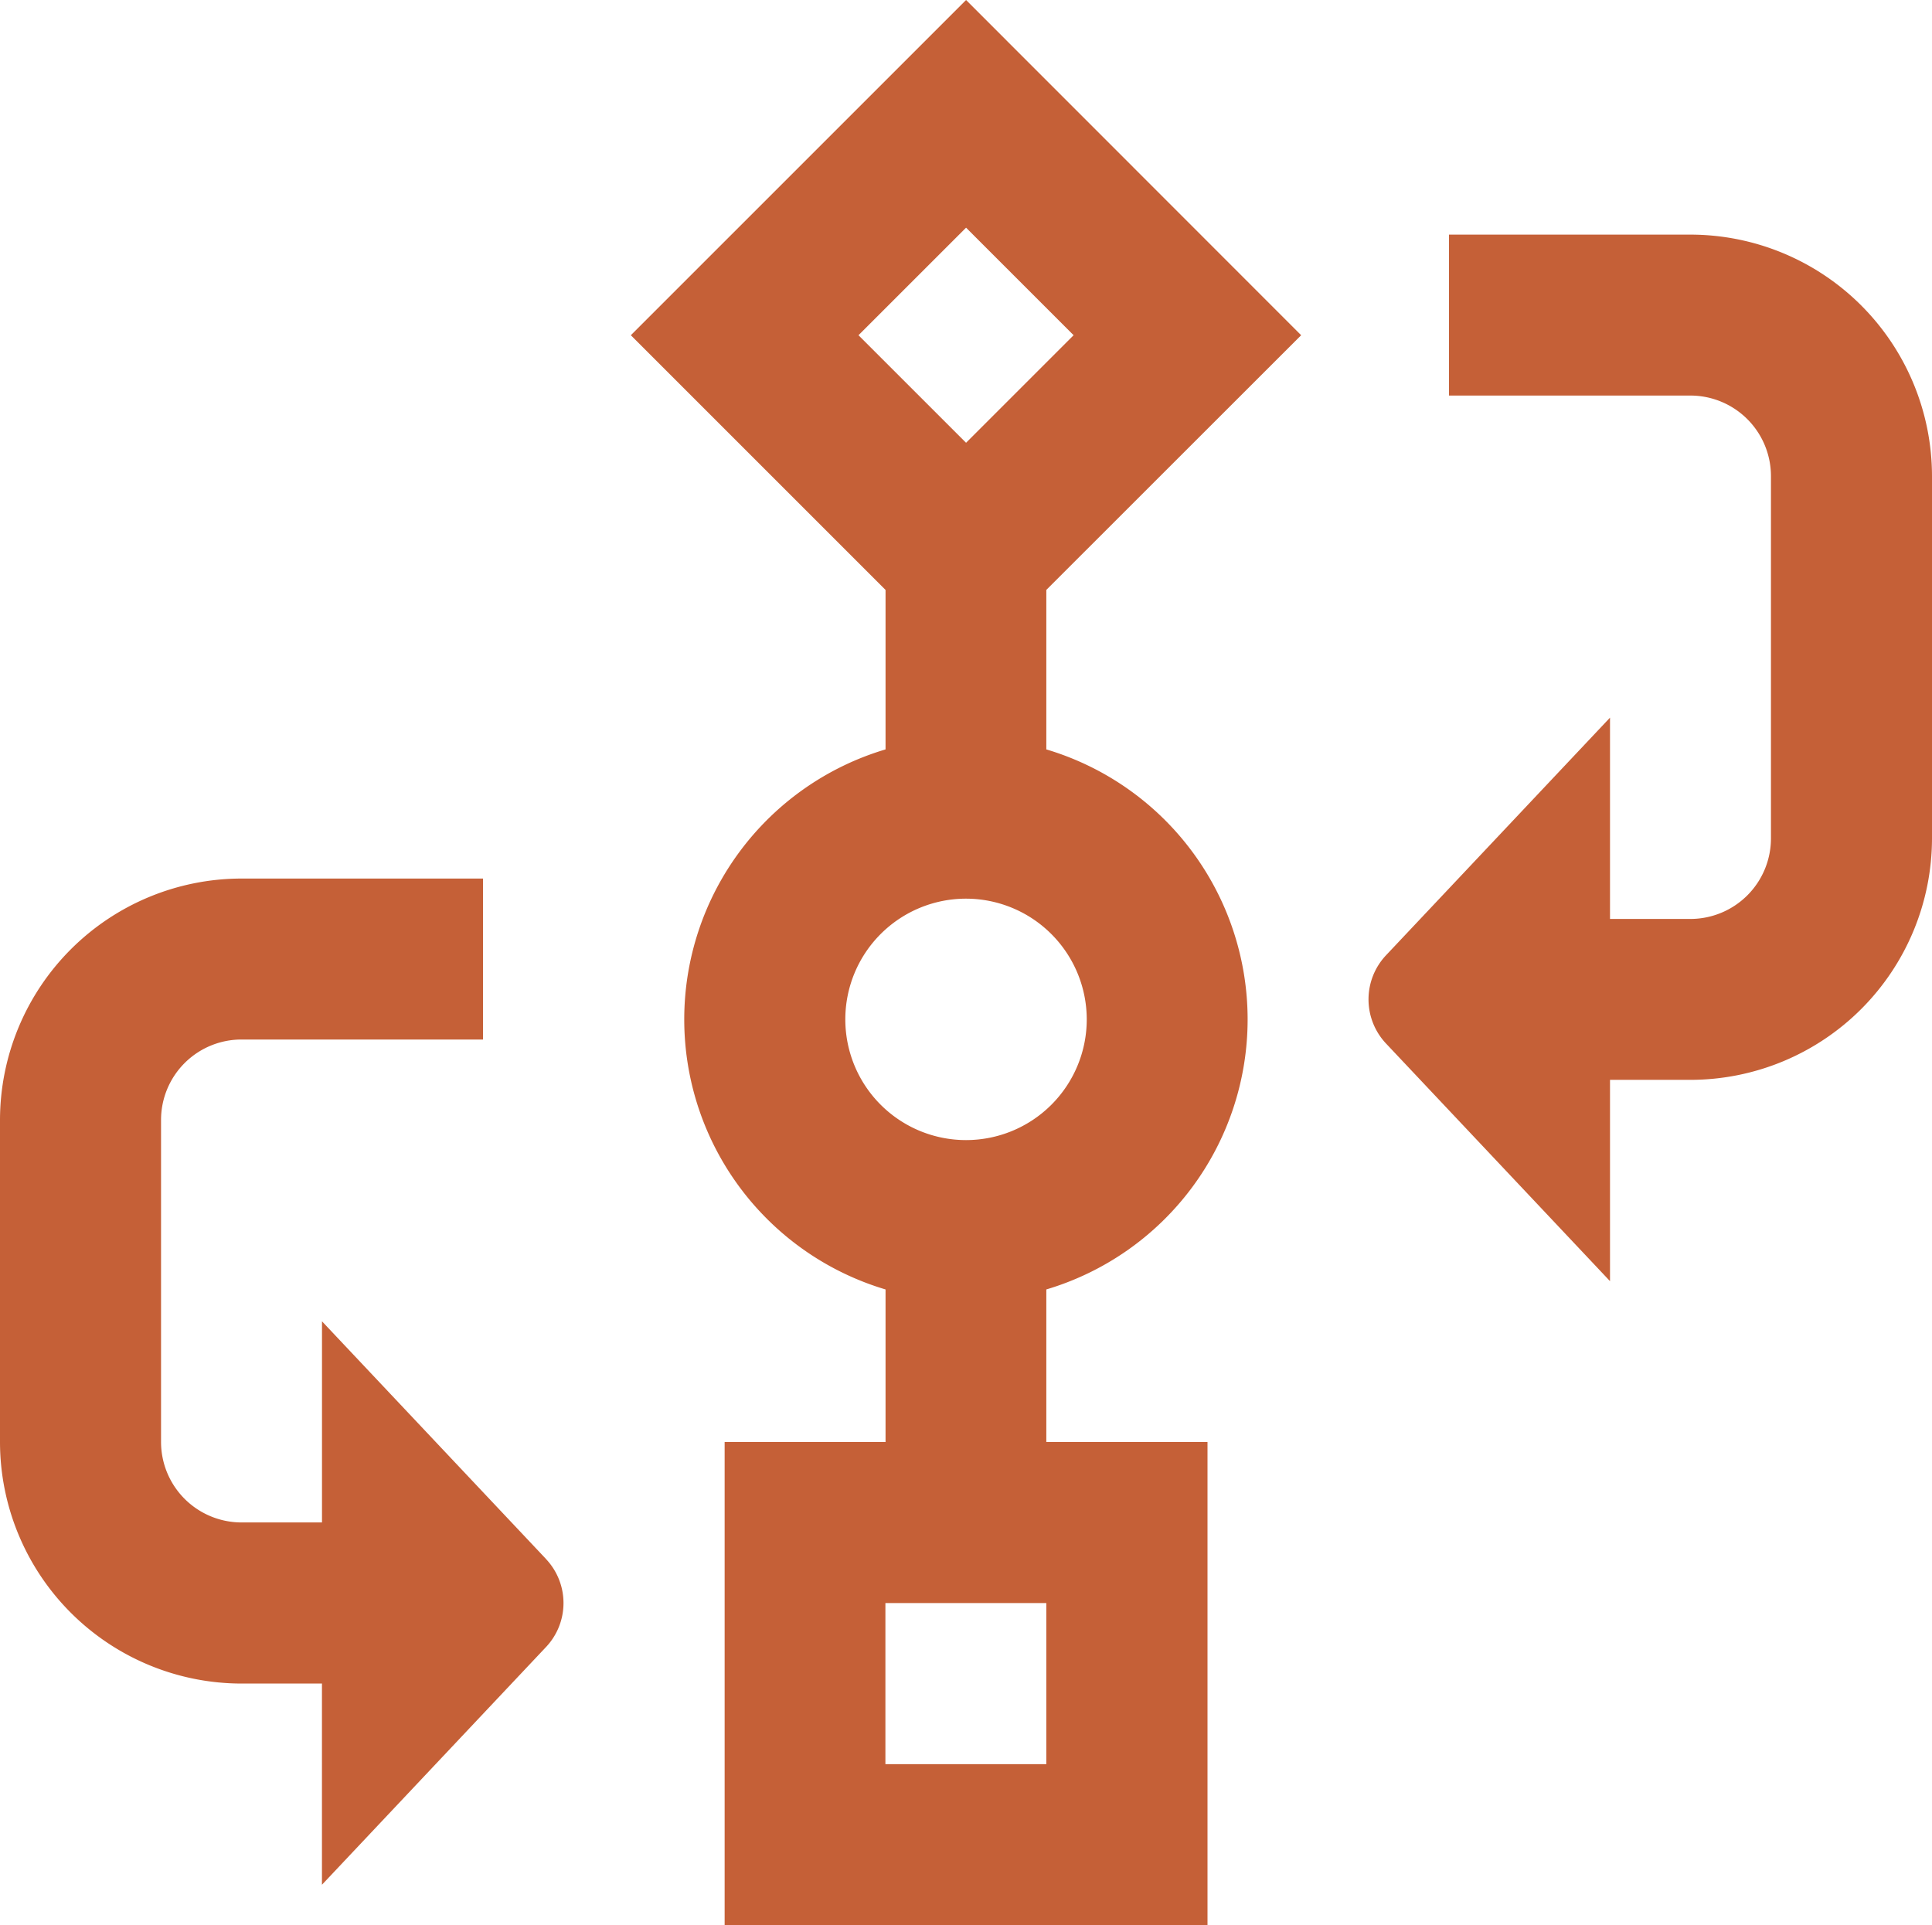 <svg xmlns="http://www.w3.org/2000/svg" width="57.056" height="56.851" viewBox="0 0 57.056 56.851">
  <g id="flat_management_structure_Icon" transform="translate(0 0)">
    <path id="Path_1187" data-name="Path 1187" d="M38.426,9.9,28.53,0l-9.9,9.9,7.522,7.522v4.71a8.321,8.321,0,0,0,0,15.949v4.505H21.4V56.851H35.66V42.586H30.9V38.081a8.321,8.321,0,0,0,0-15.949v-4.71ZM30.9,52.1H26.148V47.342H30.9ZM28.53,6.724,31.706,9.9,28.53,13.076,25.353,9.9Zm3.564,23.383a3.565,3.565,0,1,1-3.564-3.567,3.569,3.569,0,0,1,3.564,3.567M16.118,46.036a1.893,1.893,0,0,1,0,2.613l-6.61,7.013V49.72H7.131A7.14,7.14,0,0,1,0,42.586V33.077a7.139,7.139,0,0,1,7.131-7.131h7.134V30.7H7.131a2.375,2.375,0,0,0-2.375,2.375v9.509a2.378,2.378,0,0,0,2.375,2.378H9.509V39.022l6.61,7.013M57.056,14.06v10.7a7.139,7.139,0,0,1-7.131,7.131H47.547v5.945l-6.61-7.013a1.9,1.9,0,0,1,0-2.616l6.61-7.013v5.945h2.378A2.38,2.38,0,0,0,52.3,24.757V14.06a2.38,2.38,0,0,0-2.375-2.378H42.791V6.929h7.134a7.139,7.139,0,0,1,7.131,7.131" transform="translate(0 0)" fill="#c56037"/>
  </g>
</svg>
